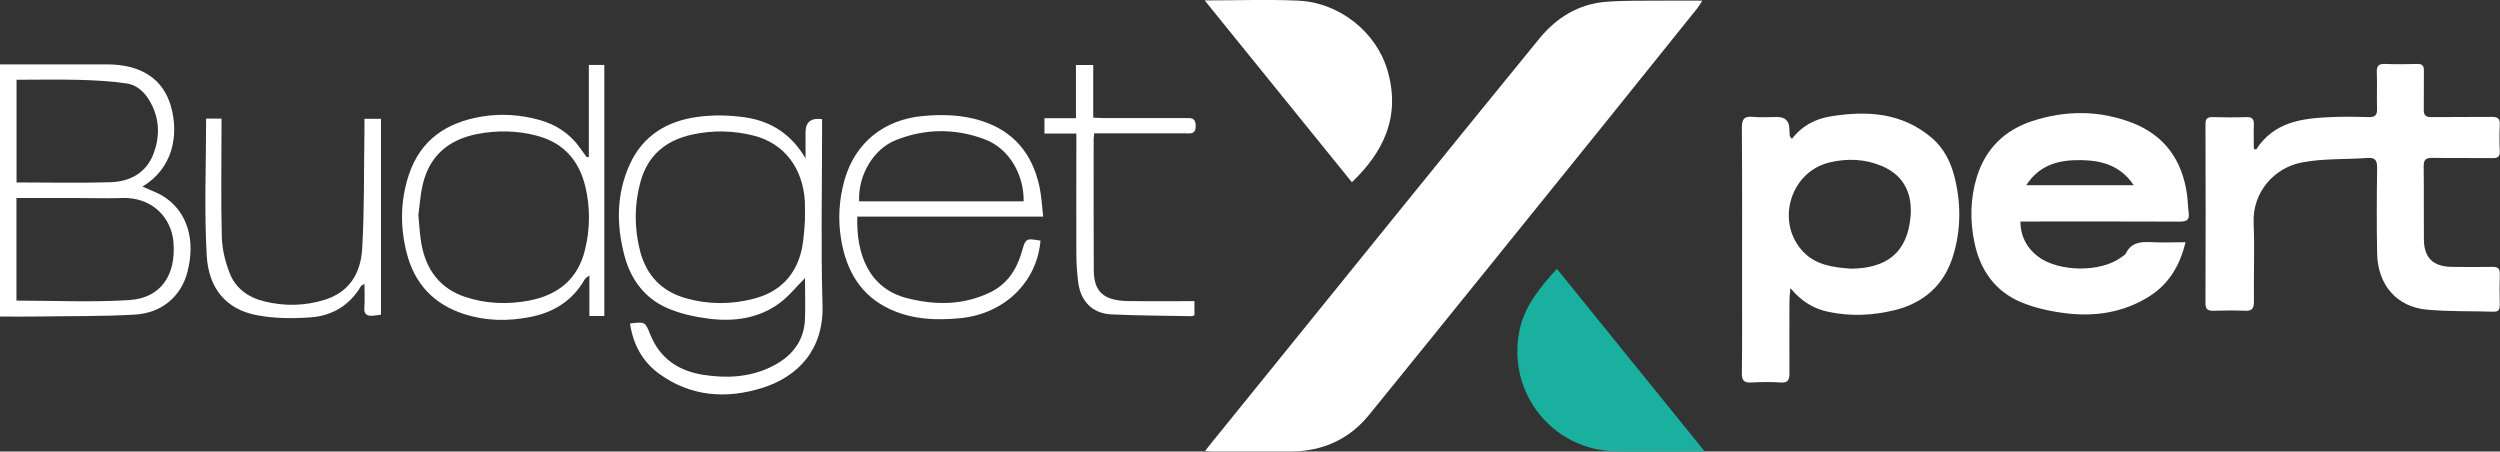 <?xml version="1.0" encoding="UTF-8"?>
<svg xmlns="http://www.w3.org/2000/svg" viewBox="0 0 234.19 42.3">
  <rect x="0" y="0" width="234.19" height="42.3" fill="#333333" stroke="none"/>
  <defs>
    <style>
      .cls-1 {
        fill: #ffffff;
      }

      .cls-2 {
        fill: #19b09f;
      }
    </style>
  </defs>
  <g>
    <g>
      <g>
        <path class="cls-1" d="m159.46.06c-1.37,0-2.55-.01-3.72,0-1.77.02-3.55-.03-5.31.11-2.58.21-4.64,1.49-6.26,3.48-4.37,5.35-8.73,10.72-13.08,16.09-5.9,7.28-11.79,14.56-17.68,21.84-.16.19-.3.39-.51.66.27.02.46.05.64.05,2.48,0,4.96.01,7.44,0,2.96-.02,5.43-1.16,7.28-3.44,7.47-9.19,14.9-18.42,22.34-27.63,1-1.24,1.99-2.48,2.99-3.72,1.8-2.24,3.61-4.48,5.41-6.73.14-.17.24-.37.47-.71Z"/>
        <path class="cls-2" d="m159.69,42.29c-4.68-5.78-9.23-11.41-13.85-17.11-1.6,1.78-3.08,3.53-3.53,5.91-1.1,5.78,3.17,11.09,9.06,11.19,2.7.04,5.4,0,8.32,0Z"/>
        <path class="cls-1" d="m112.85.04c4.65,5.74,9.22,11.38,13.79,17.03,2.89-2.76,4.61-6.08,3.34-10.46-1.05-3.61-4.51-6.38-8.38-6.55-2.86-.13-5.72-.02-8.75-.02Z"/>
      </g>
      <g>
        <path class="cls-1" d="m211.35,14c1.66-2.57,4.27-2.92,6.97-3.03,1.19-.05,2.37-.04,3.56,0,.64.02.81-.22.79-.81-.03-1.13.02-2.26-.02-3.39-.03-.63.21-.81.81-.78.99.04,1.99.03,2.98,0,.47-.01.63.17.62.63-.02,1.21.01,2.42-.01,3.64-.01.54.19.72.72.71,1.88-.02,3.75,0,5.63-.02.56,0,.8.13.77.73-.04.82-.04,1.65,0,2.48.02.52-.19.66-.68.65-1.88-.02-3.75.01-5.63-.02-.61-.01-.83.17-.82.79.03,2.29,0,4.57.02,6.86.02,1.72.87,2.54,2.63,2.56,1.27.02,2.54.02,3.81,0,.5-.01.68.16.67.67-.03.96-.02,1.93,0,2.89,0,.44-.12.66-.6.64-2.06-.07-4.13,0-6.19-.19-2.85-.24-4.65-2.31-4.7-5.28-.05-2.67-.04-5.34,0-8.01,0-.73-.2-.98-.94-.92-2.06.15-4.16.03-6.16.43-2.52.5-4.59,2.74-4.47,5.66.1,2.45,0,4.9.03,7.35,0,.63-.15.9-.82.87-.99-.04-1.99-.03-2.98,0-.51.01-.74-.13-.74-.7.02-5.59.02-11.18,0-16.77,0-.5.16-.68.66-.67,1.05.03,2.1.04,3.15,0,.62-.03.75.24.72.78-.03.73,0,1.46,0,2.19.07.03.14.05.22.08Z"/>
        <path class="cls-1" d="m167.86,13.01c.93-1.22,2.17-1.87,3.63-2.11,3.42-.55,6.69-.36,9.48,2.02,1.12.96,1.77,2.25,2.12,3.65.62,2.47.62,4.98-.14,7.42-.84,2.71-2.72,4.39-5.49,5.07-2.06.5-4.12.59-6.2.15-1.36-.29-2.5-.96-3.54-2.22-.05.52-.09.82-.09,1.12,0,2.29-.02,4.57,0,6.86,0,.61-.14.91-.83.86-.91-.06-1.82-.05-2.73,0-.68.04-.91-.17-.9-.87.04-2.59.02-5.18.02-7.77,0-5.07.02-10.14-.02-15.21,0-.87.25-1.11,1.07-1.03.74.07,1.49.01,2.23.01q1.13,0,1.15,1.1c0,.22.02.44.04.66,0,.07.09.13.2.29Zm5.43,12.16c3.51,0,5.38-1.56,5.68-4.86.17-1.87-.39-3.8-2.71-4.77-1.59-.66-3.25-.72-4.93-.31-3.68.92-5.03,5.67-2.37,8.4,1.2,1.22,2.79,1.41,4.33,1.53Z"/>
        <path class="cls-1" d="m189.26,20.76c.03,1.44.63,2.49,1.65,3.27,1.93,1.46,5.93,1.53,7.87.02.13-.1.31-.19.37-.32.53-1.1,1.5-1.09,2.52-1.04.98.05,1.97,0,3.06,0-.54,2.25-1.61,3.98-3.48,5.13-2.36,1.45-4.98,1.86-7.69,1.53-1.42-.17-2.87-.48-4.19-1.02-2.43-1-3.85-2.99-4.39-5.51-.45-2.08-.43-4.2.21-6.27.82-2.61,2.57-4.34,5.13-5.19,3.14-1.04,6.33-1.05,9.43.15,3.04,1.18,4.68,3.52,5.12,6.71.08.57.08,1.15.16,1.72.09.68-.21.82-.84.82-4.64-.02-9.27-.01-13.91-.01h-1.01Zm.55-3.41h10.07c-1.25-1.87-3.03-2.32-4.92-2.35-1.98-.03-3.86.36-5.15,2.35Z"/>
      </g>
      <g>
        <path class="cls-1" d="M 59.03 30.3 C 60.45 30.13 60.43 30.14 60.92 31.35 C 61.83 33.59 63.56 34.76 65.93 35.12 C 68.05 35.44 70.11 35.35 72.08 34.44 C 74.04 33.53 75.34 32.09 75.41 29.83 C 75.45 28.53 75.41 27.23 75.41 26.05 C 74.58 26.87 73.84 27.83 72.88 28.5 C 70.97 29.84 68.73 30.14 66.46 29.86 C 65.1 29.69 63.7 29.39 62.46 28.84 C 60.36 27.9 59.08 26.16 58.49 23.93 C 57.73 21.03 57.74 18.17 58.99 15.41 C 60.22 12.69 62.51 11.33 65.35 10.95 C 66.82 10.75 68.38 10.78 69.85 11 C 72.25 11.36 74.16 12.6 75.46 14.84 C 75.46 14.02 75.46 13.21 75.46 12.39 C 75.46 11.43 75.977 11.02 77.01 11.16 L 77.01 12.13 C 77.01 17.62 76.89 23.11 77.05 28.6 C 77.17 32.8 74.7 35.29 71.46 36.32 C 68.06 37.4 64.71 37.17 61.73 35 C 60.18 33.87 59.31 32.27 59.02 30.31 L 59.03 30.3 Z M 75.09 23.42 C 75.32 22.42 75.44 20.37 75.4 20.36 C 75.4 19.88 75.42 19.41 75.4 18.93 C 75.23 15.76 73.48 13.44 70.63 12.71 C 68.71 12.22 66.77 12.18 64.82 12.61 C 62.33 13.16 60.66 14.58 59.99 17.06 C 59.41 19.2 59.41 21.36 59.96 23.52 C 60.56 25.82 62.01 27.32 64.29 27.95 C 66.4 28.54 68.54 28.53 70.66 27.97 C 73.03 27.34 74.54 25.81 75.09 23.42 Z"></path>
        <path class="cls-1" d="m13.35,17.48c.75.35,1.5.59,2.12,1.02,2.11,1.44,2.85,4.02,2.09,6.97-.58,2.26-2.37,3.85-4.91,4-3.07.18-6.16.13-9.24.18-1.12.02-2.24,0-3.42,0V6.03h1.76c2.75,0,5.5,0,8.25,0,3.18,0,5.27,1.33,6.01,3.92.77,2.71.19,5.82-2.67,7.53Zm-11.81,1.07v9.61c3.56,0,7.08.17,10.57-.05,2.95-.19,4.39-2.32,4.14-5.42-.18-2.24-1.94-4.26-4.87-4.14-1.37.05-2.75,0-4.13,0H1.55Zm0-1.46c2.98,0,5.89.07,8.8-.02,1.85-.06,3.38-.87,4.06-2.72.58-1.58.55-3.18-.27-4.7-.49-.92-1.22-1.68-2.26-1.83-1.48-.22-2.98-.3-4.48-.34-1.93-.05-3.86-.01-5.84-.01v9.63Z"/>
        <path class="cls-1" d="m55.16,14.7c0-1.43,0-2.87,0-4.31s0-2.84,0-4.31h1.45v23.52h-1.4v-3.81c-.26.22-.38.28-.43.37-1.14,2-2.89,3.1-5.13,3.54-2.1.41-4.18.37-6.2-.29-2.81-.91-4.61-2.82-5.35-5.7-.63-2.47-.6-4.92.2-7.34,1.1-3.3,3.56-4.92,6.88-5.46,1.79-.29,3.55-.16,5.3.31,1.69.46,3.02,1.39,4,2.84.15.23.32.44.49.66,0,.01.05,0,.19-.01Zm-15.97,5.44c.1,1.01.13,1.88.29,2.73.44,2.4,1.73,4.16,4.11,4.95,1.94.64,3.95.72,5.96.34,2.72-.52,4.58-2,5.25-4.76.48-1.96.5-3.93.04-5.89-.58-2.46-2.04-4.13-4.52-4.79-1.86-.5-3.76-.53-5.65-.16-2.66.53-4.45,2.05-5.07,4.73-.23.97-.29,1.99-.41,2.85Z"/>
        <path class="cls-1" d="m97.73,20.29h-17.42c-.12,3.44,1.04,6.72,4.66,7.64,2.65.68,5.27.67,7.78-.54,1.59-.76,2.48-2.13,2.96-3.77.38-1.3.36-1.31,1.76-1.08-.34,3.91-3.39,6.87-7.54,7.27-2.22.21-4.41.13-6.5-.82-2.81-1.28-4.14-3.63-4.63-6.52-.32-1.89-.21-3.78.32-5.64,1-3.47,3.68-5.62,7.3-5.96,1.89-.18,3.74-.12,5.55.46,3.03.98,4.74,3.11,5.4,6.14.19.87.23,1.76.35,2.81Zm-1.84-1.43c.04-2.31-1.2-4.92-3.72-5.84-2.76-1.01-5.56-.98-8.29.12-2.01.81-3.52,3.23-3.4,5.72h15.41Z"/>
        <path class="cls-1" d="m19.32,11.11h1.43c0,.34,0,.64,0,.94,0,3.39-.06,6.78.03,10.16.03,1.14.32,2.32.74,3.39.56,1.44,1.77,2.28,3.27,2.64,1.89.46,3.78.42,5.63-.16,2.19-.68,3.37-2.34,3.51-4.81.21-3.65.15-7.32.21-10.99,0-.36,0-.72,0-1.15h1.55v18.35c-.24.03-.48.07-.72.09-.58.06-.89-.11-.84-.78.06-.69.01-1.39.01-2.2-.17.11-.27.14-.32.21-1.07,1.81-2.71,2.79-4.74,2.93-1.66.12-3.37.11-5-.2-3-.56-4.53-2.62-4.71-5.54-.25-4.26-.06-8.54-.06-12.9Z"/>
        <path class="cls-1" d="m102.5,12.5c-.02.24-.05.38-.05.51,0,4.09-.01,8.17.01,12.26,0,1.12.26,2.21,1.48,2.66.51.19,1.09.26,1.64.27,2.07.03,4.15.01,6.31.01v1.32c-.08.03-.16.09-.24.09-2.52-.05-5.04-.05-7.56-.17-1.73-.08-2.85-1.21-3.08-2.96-.11-.83-.17-1.67-.18-2.5-.02-3.47,0-6.94,0-10.41v-1.07h-2.99v-1.44h2.95v-4.98h1.62v4.93c.37.02.66.04.96.04,2.55,0,5.11,0,7.66,0,.53,0,.98-.06.98.74,0,.83-.52.69-1.01.69-2.8,0-5.6,0-8.49,0Z"/>
      </g>
    </g>
  </g>
</svg>